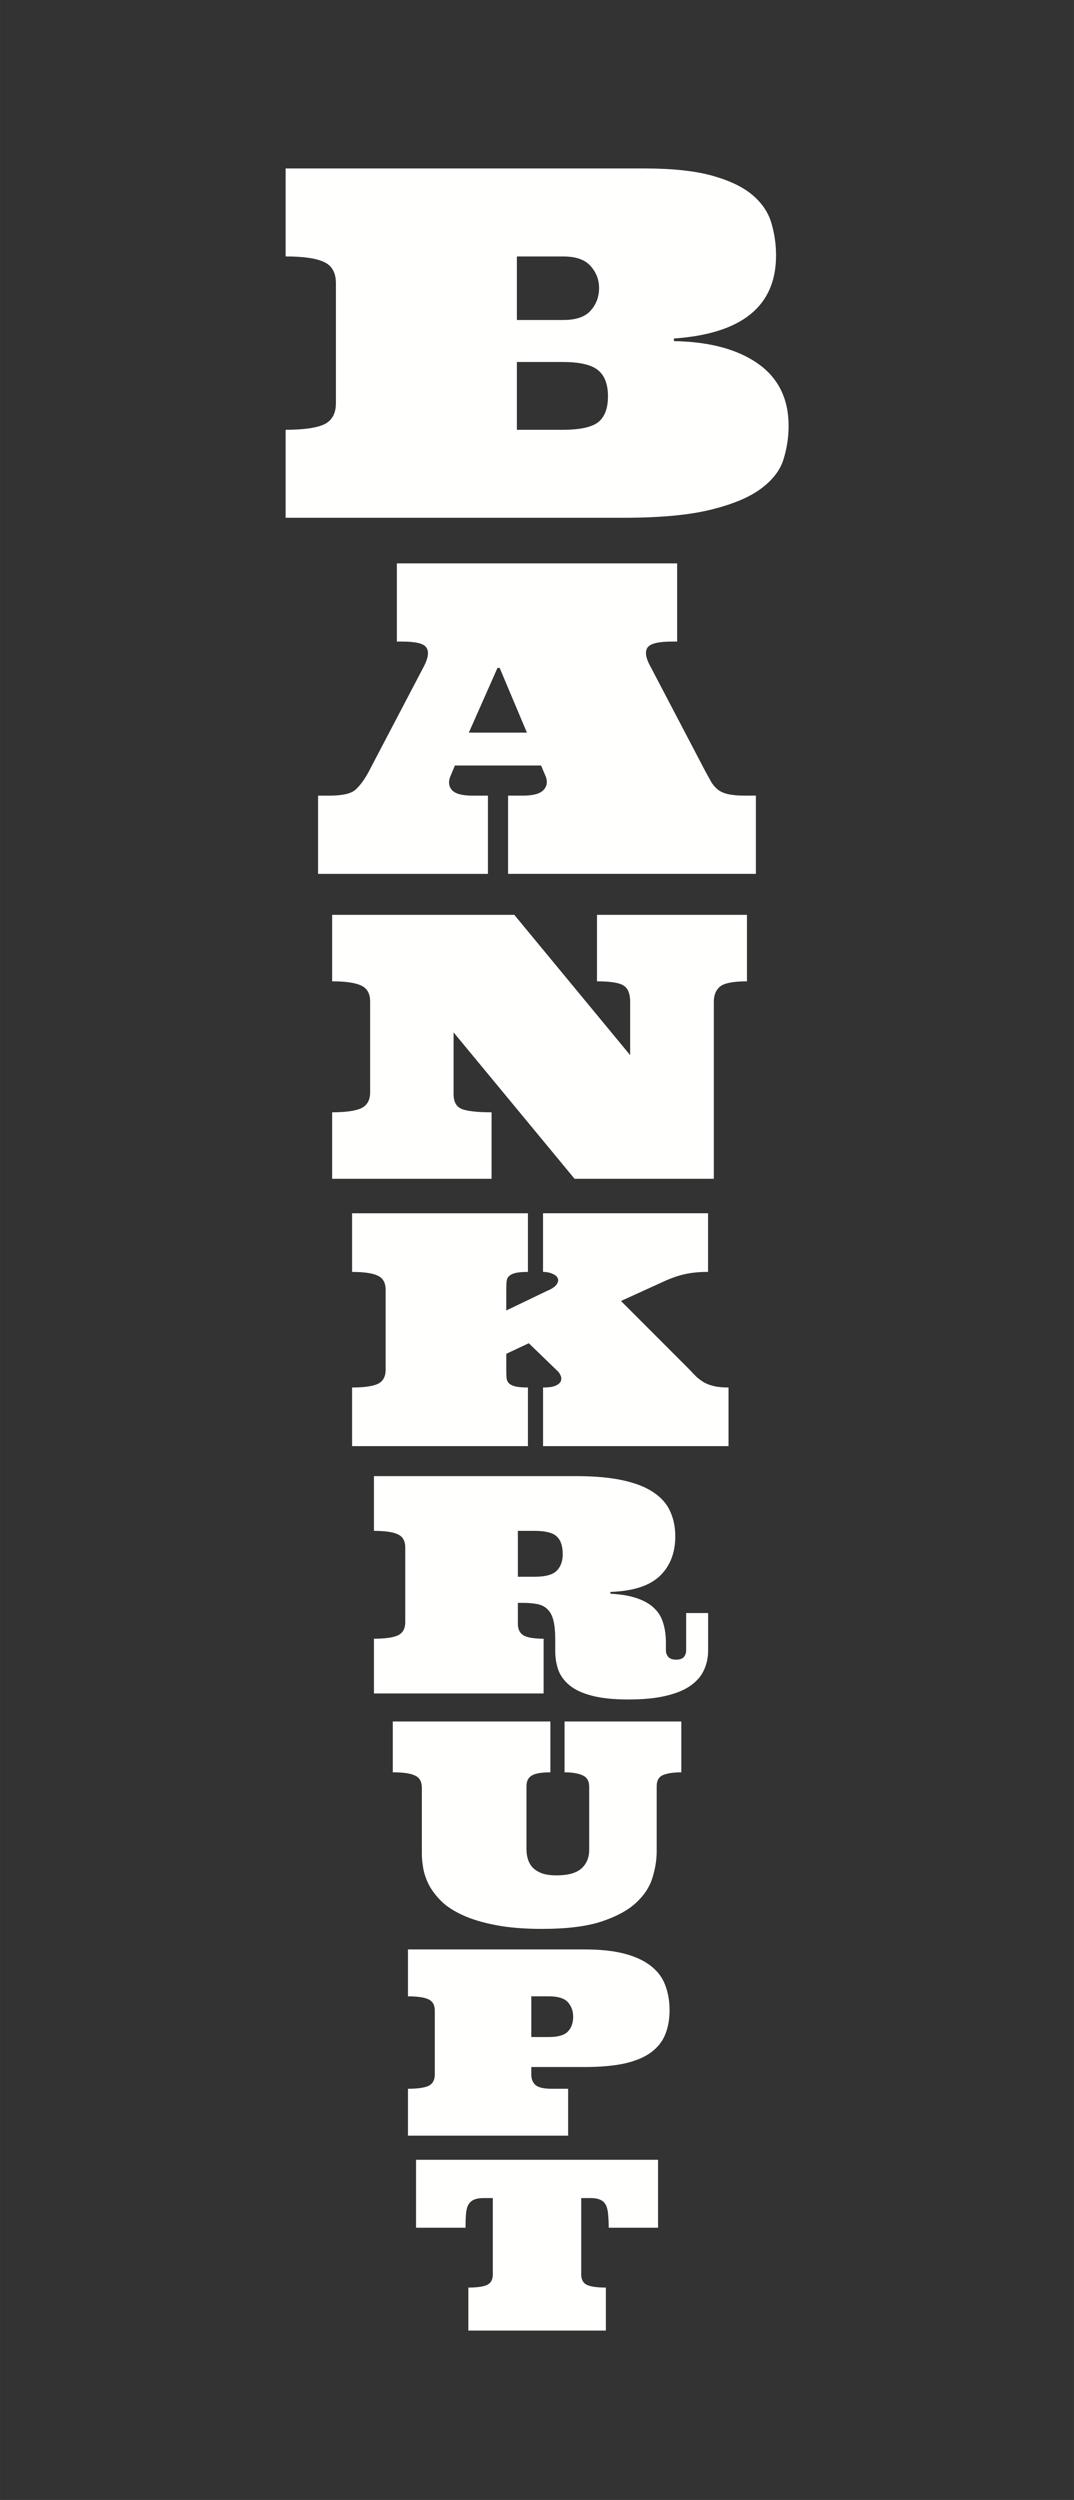 <svg width="116.69" height="271.51" version="1.1" viewBox="0 0 30.874 71.838" xmlns="http://www.w3.org/2000/svg">
 <rect x="0" y="0" width="30.874" height="71.838" fill="#333333" stroke="none"/>
 <g transform="matrix(.907 0 0 .701 1.027 -4.79)" fill="#fffffe" aria-label=" B A N K R U P T">
  <path d="m23.464 17.307q0 3.111-3.237 3.402v0.107q1.691 0.039 2.663 0.923 0.972 0.885 0.972 2.557 0 0.7-0.165 1.38-0.165 0.671-0.719 1.196-0.544 0.525-1.585 0.855-1.03 0.331-2.78 0.331h-10.693v-3.607q0.855 0 1.225-0.224 0.369-0.233 0.369-0.865v-4.919q0-0.642-0.369-0.865-0.369-0.233-1.225-0.233v-3.607h11.364q1.341 0 2.168 0.301t1.273 0.797q0.447 0.496 0.593 1.147 0.146 0.642 0.146 1.322zm-6.766 7.145q0.817 0 1.128-0.311 0.311-0.321 0.311-1.06 0-0.739-0.311-1.069-0.311-0.34-1.128-0.34h-1.448v2.78zm-1.448-4.501h1.468q0.603 0 0.865-0.379 0.272-0.389 0.272-0.933 0-0.515-0.272-0.904-0.262-0.389-0.865-0.389h-1.468z" style="font-variant-caps:normal;font-variant-east-asian:normal;font-variant-ligatures:normal;font-variant-numeric:normal"/>
  <path d="m16.017 38.213h-2.731l-0.121 0.372q-0.138 0.372 0.017 0.622 0.156 0.242 0.657 0.242h0.493v3.206h-5.383v-3.206h0.354q0.622 0 0.83-0.242 0.216-0.251 0.415-0.726l1.771-4.372q0.19-0.501 0.06-0.734-0.121-0.242-0.752-0.242h-0.181v-3.206h8.883v3.206h-0.173q-0.639 0-0.769 0.251-0.121 0.251 0.078 0.726l1.771 4.372q0.104 0.242 0.181 0.423 0.086 0.173 0.207 0.302 0.121 0.121 0.32 0.181 0.207 0.06 0.527 0.06h0.354v3.206h-7.854v-3.206h0.475q0.493 0 0.657-0.242 0.173-0.251 0.035-0.622zm-2.29-1.348h1.841l-0.864-2.653h-0.069z" style="font-variant-caps:normal;font-variant-east-asian:normal;font-variant-ligatures:normal;font-variant-numeric:normal"/>
  <path d="m22.542 44.335v2.725q-0.646 0-0.852 0.213-0.198 0.213-0.198 0.617v7.264h-4.414l-3.834-6.001v2.541q0 0.477 0.279 0.61 0.279 0.125 0.925 0.125v2.725h-5.053v-2.725q0.646 0 0.925-0.169 0.279-0.176 0.279-0.654v-3.716q0-0.485-0.279-0.654-0.279-0.176-0.925-0.176v-2.725h5.773l3.672 5.751v-2.196q0-0.485-0.206-0.654-0.198-0.176-0.845-0.176v-2.725z" style="font-variant-caps:normal;font-variant-east-asian:normal;font-variant-ligatures:normal;font-variant-numeric:normal"/>
  <path d="m14.913 60.553 1.283-0.797q0.24-0.13 0.311-0.266 0.078-0.143 0.039-0.253-0.032-0.117-0.169-0.188-0.13-0.078-0.298-0.078v-2.404h5.23v2.404q-0.415 0-0.726 0.091-0.311 0.084-0.693 0.311l-1.341 0.791 2.178 2.819q0.117 0.169 0.227 0.305 0.117 0.13 0.246 0.227 0.136 0.091 0.311 0.143 0.181 0.052 0.447 0.052v2.404h-5.878v-2.404q0.279 0 0.402-0.078 0.13-0.078 0.162-0.188 0.032-0.117-0.006-0.22-0.039-0.11-0.078-0.162l-0.933-1.167-0.713 0.434v0.732q0 0.175 0.013 0.292t0.084 0.201q0.071 0.078 0.207 0.117 0.143 0.039 0.382 0.039v2.404h-5.573v-2.404q0.57 0 0.817-0.149 0.246-0.156 0.246-0.577v-3.279q0-0.428-0.246-0.577-0.246-0.156-0.817-0.156v-2.404h5.573v2.404q-0.24 0-0.382 0.039-0.136 0.039-0.207 0.123-0.071 0.078-0.084 0.201-0.013 0.117-0.013 0.292z" style="font-variant-caps:normal;font-variant-east-asian:normal;font-variant-ligatures:normal;font-variant-numeric:normal"/>
  <path d="m10.72 76.252v-2.244q0.532 0 0.762-0.139 0.23-0.145 0.23-0.538v-3.061q0-0.399-0.23-0.538-0.23-0.145-0.762-0.145v-2.244h6.405q0.889 0 1.494 0.175 0.611 0.175 0.974 0.502 0.369 0.327 0.52 0.78 0.157 0.454 0.157 1.01 0 1.016-0.49 1.627-0.49 0.605-1.567 0.653v0.073q0.52 0.036 0.859 0.194 0.345 0.157 0.538 0.411 0.2 0.248 0.278 0.605 0.085 0.351 0.085 0.798v0.321q0 0.151 0.079 0.266 0.079 0.109 0.242 0.109 0.175 0 0.248-0.109 0.073-0.115 0.073-0.266v-1.536h0.696v1.536q0 0.435-0.133 0.804-0.127 0.363-0.423 0.635-0.296 0.272-0.78 0.417-0.484 0.151-1.192 0.151-0.708 0-1.161-0.157-0.448-0.151-0.702-0.423-0.254-0.272-0.357-0.629-0.097-0.363-0.097-0.762v-0.466q0-0.484-0.054-0.78-0.054-0.302-0.181-0.466-0.121-0.169-0.321-0.224-0.2-0.054-0.484-0.054h-0.145v0.865q0 0.321 0.175 0.466 0.181 0.139 0.641 0.139v2.244zm4.561-4.784h0.532q0.508 0 0.696-0.242 0.194-0.248 0.194-0.683 0-0.508-0.194-0.732-0.188-0.224-0.696-0.224h-0.532z" style="font-variant-caps:normal;font-variant-east-asian:normal;font-variant-ligatures:normal;font-variant-numeric:normal"/>
  <path d="m16.312 77.401v2.084q-0.427 0-0.595 0.135-0.163 0.129-0.163 0.432v2.595q0 0.208 0.045 0.399t0.152 0.343q0.112 0.146 0.292 0.236 0.185 0.084 0.466 0.084 0.539 0 0.786-0.281 0.247-0.286 0.247-0.769v-2.584q0-0.348-0.208-0.466-0.208-0.124-0.573-0.124v-2.084h3.701v2.084q-0.376 0-0.579 0.112-0.202 0.107-0.202 0.455v2.679q0 0.517-0.135 1.078-0.129 0.556-0.517 1.022-0.382 0.461-1.095 0.769-0.713 0.303-1.887 0.303-0.854 0-1.472-0.157-0.612-0.152-1.039-0.404-0.427-0.253-0.68-0.573-0.253-0.326-0.393-0.668-0.135-0.348-0.18-0.674-0.045-0.331-0.045-0.607v-2.701q0-0.371-0.213-0.5-0.213-0.135-0.708-0.135v-2.084z" style="font-variant-caps:normal;font-variant-east-asian:normal;font-variant-ligatures:normal;font-variant-numeric:normal"/>
  <path d="m15.707 91.565v0.311q0 0.275 0.135 0.43 0.14 0.15 0.503 0.15h0.529v1.923h-5.076v-1.923q0.456 0 0.653-0.119 0.197-0.124 0.197-0.461v-2.623q0-0.342-0.197-0.461-0.197-0.124-0.653-0.124v-1.923h5.594q0.767 0 1.286 0.181 0.518 0.181 0.83 0.508 0.316 0.321 0.446 0.783 0.135 0.461 0.135 1.016 0 0.56-0.135 0.99-0.13 0.43-0.446 0.736-0.311 0.301-0.83 0.456-0.518 0.15-1.286 0.15zm0-1.229h0.56q0.435 0 0.601-0.228 0.166-0.228 0.166-0.601 0-0.353-0.166-0.596t-0.601-0.244h-0.56z" style="font-variant-caps:normal;font-variant-east-asian:normal;font-variant-ligatures:normal;font-variant-numeric:normal"/>
  <path d="m19.724 95.368v2.785h-1.564q0-0.318-0.019-0.551-0.014-0.238-0.071-0.38-0.057-0.147-0.176-0.214-0.114-0.071-0.309-0.071h-0.295v3.137q0 0.309 0.181 0.423 0.181 0.109 0.599 0.109v1.763h-4.358v-1.763q0.418 0 0.594-0.109 0.181-0.114 0.181-0.423v-3.137h-0.29q-0.195 0-0.314 0.071-0.114 0.067-0.176 0.214-0.057 0.143-0.071 0.38-0.014 0.233-0.014 0.551h-1.568v-2.785z" style="font-variant-caps:normal;font-variant-east-asian:normal;font-variant-ligatures:normal;font-variant-numeric:normal"/>
 </g>
</svg>
